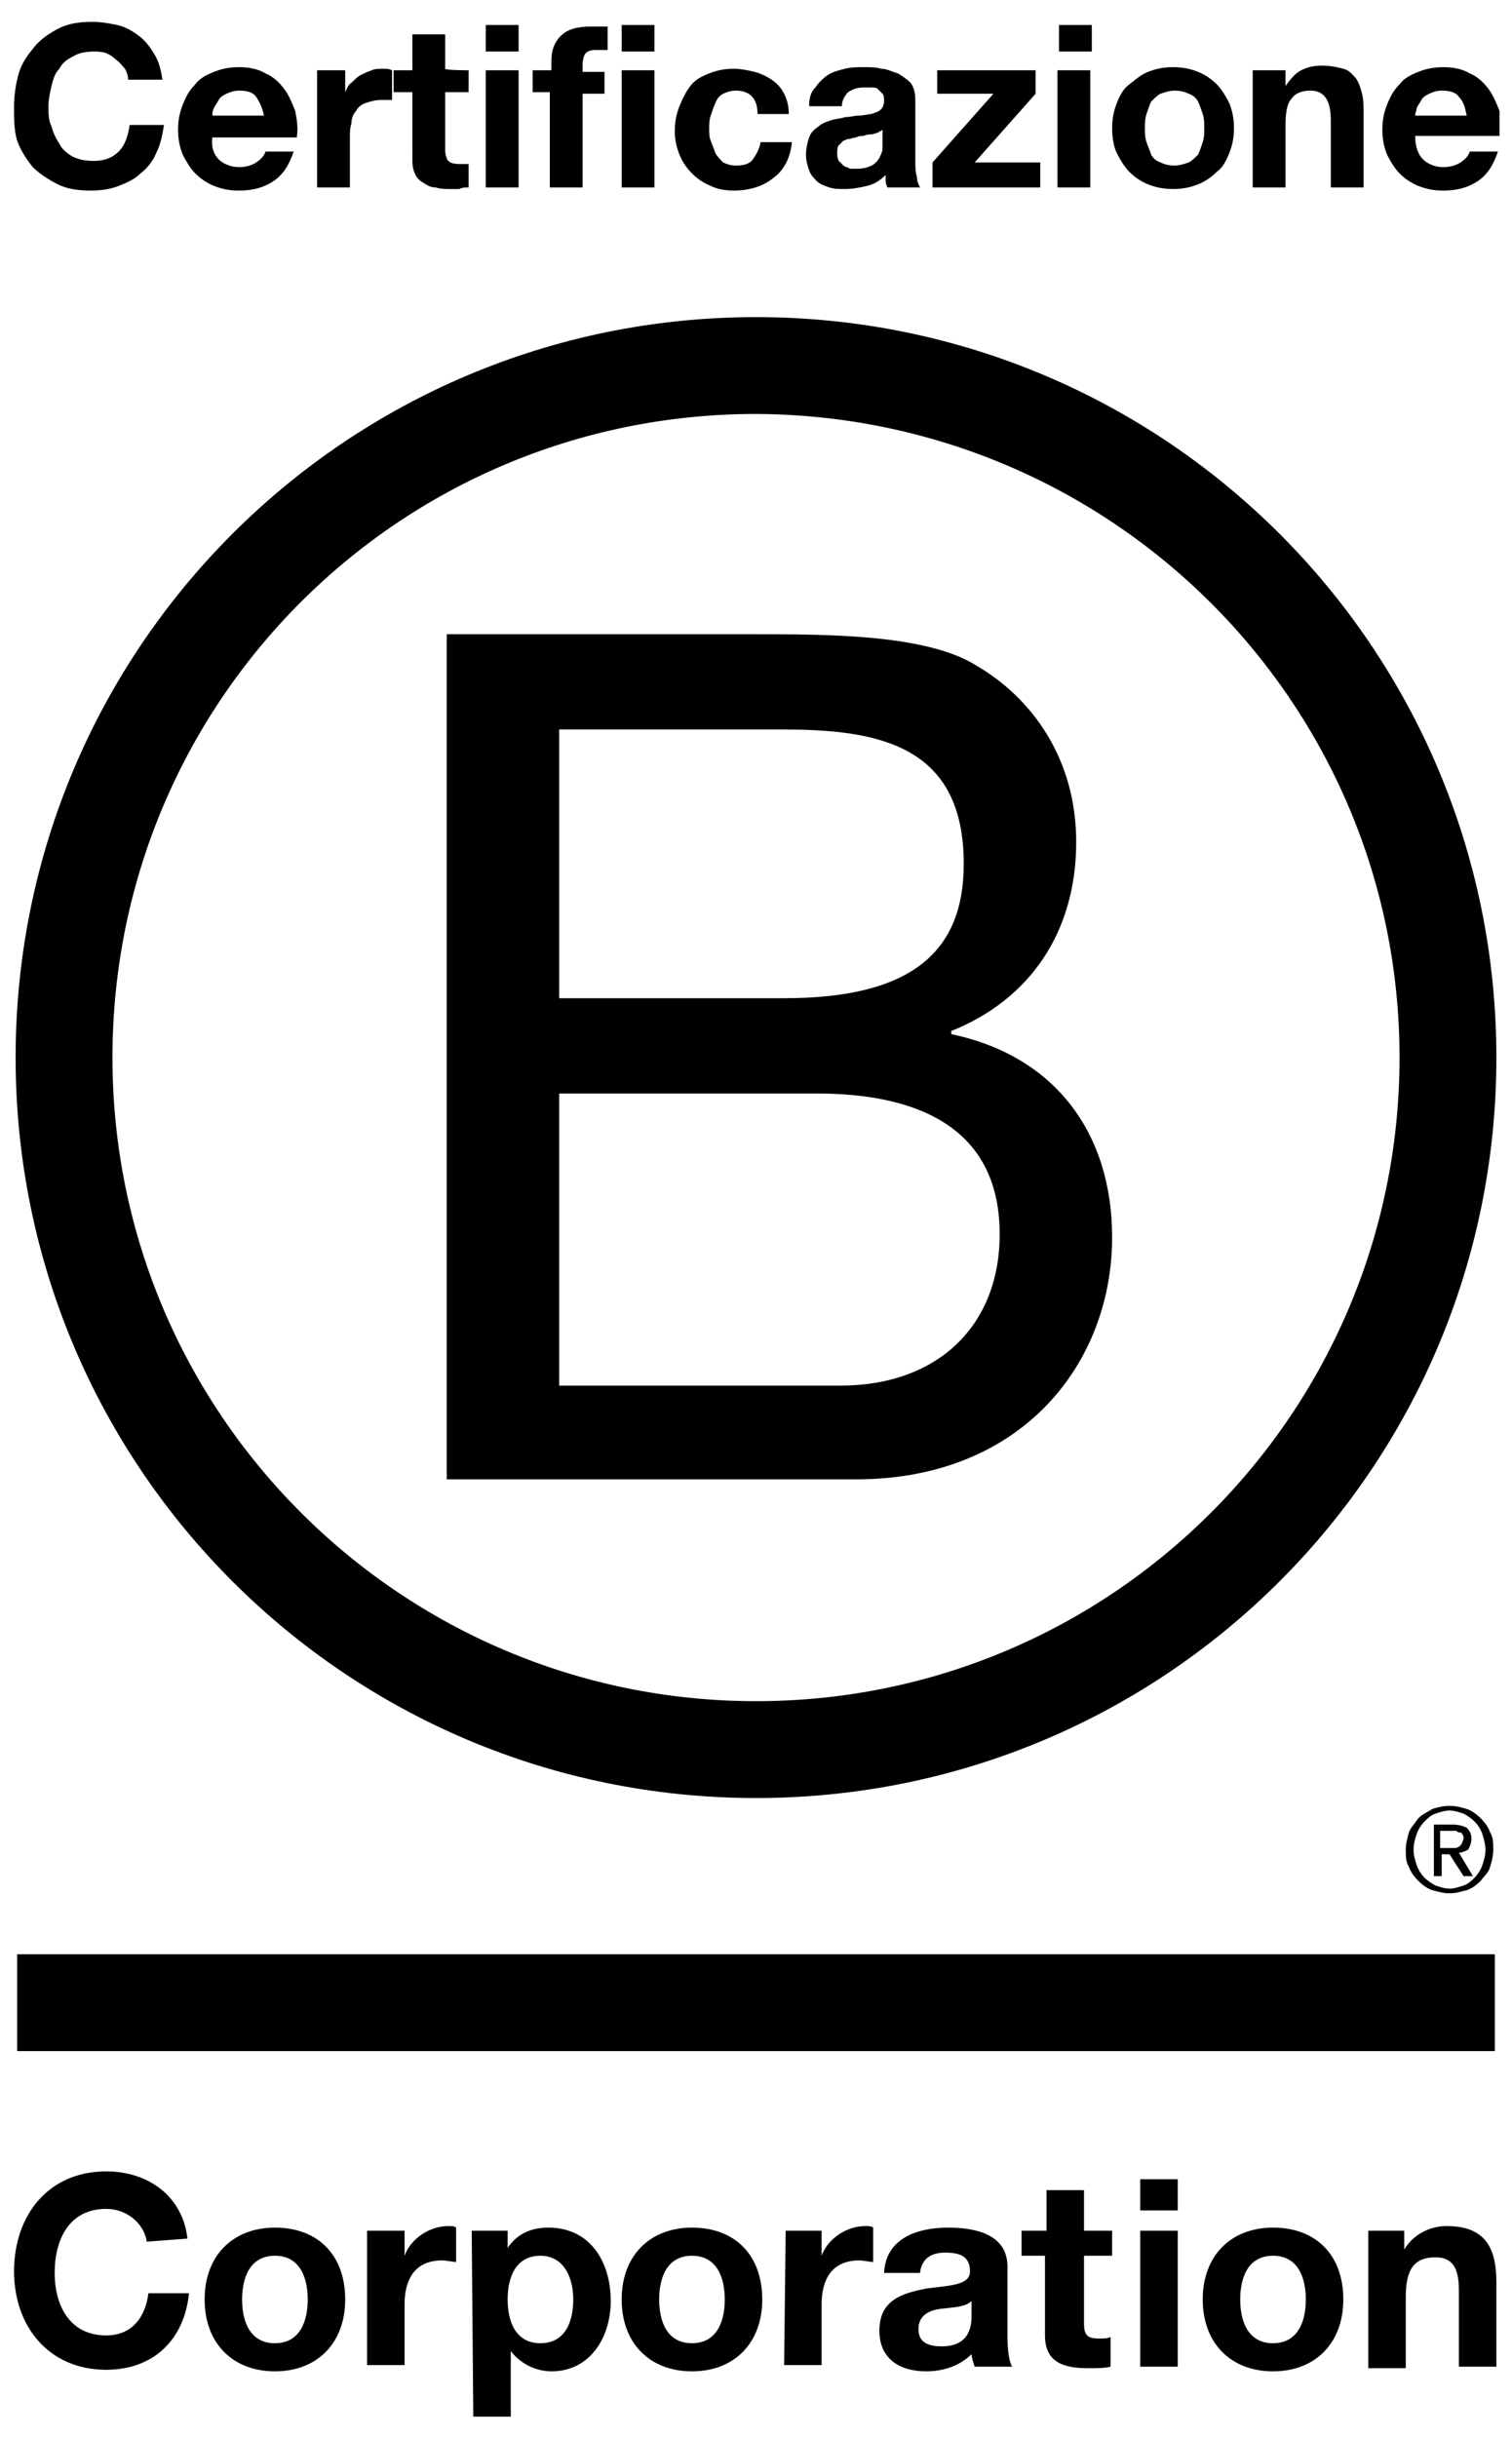 <svg xmlns="http://www.w3.org/2000/svg" xmlns:xlink="http://www.w3.org/1999/xlink" id="Layer_1" x="0px" y="0px" viewBox="0 0 96.8 156" style="enable-background:new 0 0 96.8 156;" xml:space="preserve"><g id="Logo">	<g>		<path d="M28.6,40.6h19.6c4.8,0,11.1,0,14.3,2c3.6,2.1,6.4,6,6.4,11.3c0,5.8-3,10.1-8,12.1v0.2c6.7,1.4,10.3,6.4,10.3,13   c0,8-5.7,15.5-16.4,15.5H28.6V40.6z M35.8,63.9h14.4c8.2,0,11.5-3,11.5-8.6c0-7.5-5.3-8.6-11.5-8.6H35.8V63.9z M35.8,88.7h18   C60,88.7,64,84.9,64,79c0-7.1-5.7-9-11.7-9H35.8V88.7z"></path>		<path d="M89.6,67.7c0,22.7-18.4,41.2-41.2,41.2c-22.7,0-41.2-18.4-41.2-41.2s18.4-41.2,41.2-41.2C71.2,26.6,89.6,45,89.6,67.7z    M48.4,20.3C22.2,20.3,1,41.5,1,67.7s21.2,47.4,47.4,47.4c26.2,0,47.4-21.2,47.4-47.4C95.8,41.5,74.6,20.3,48.4,20.3z"></path>	</g>	<g>		<rect x="1.1" y="125.1" width="94.6" height="6.2"></rect>		<path d="M92.8,118.3c0.1,0,0.2,0,0.3,0c0.1,0,0.2,0,0.3-0.1c0.1,0,0.1-0.1,0.2-0.2c0-0.1,0.1-0.2,0.1-0.3c0-0.1,0-0.2-0.1-0.3   c0-0.1-0.1-0.1-0.2-0.1c-0.1,0-0.1-0.1-0.2-0.1c-0.1,0-0.2,0-0.3,0h-0.7v1.1L92.8,118.3L92.8,118.3z M93,116.8   c0.4,0,0.7,0.1,0.9,0.2c0.2,0.2,0.3,0.4,0.3,0.7c0,0.3-0.1,0.5-0.2,0.7c-0.2,0.1-0.4,0.2-0.6,0.2l0.9,1.5h-0.6l-0.9-1.4h-0.5v1.4   h-0.5v-3.3L93,116.8L93,116.8z M90.7,119.4c0.1,0.3,0.3,0.6,0.5,0.8c0.2,0.2,0.5,0.4,0.7,0.5c0.3,0.1,0.6,0.2,0.9,0.2   c0.3,0,0.6-0.1,0.9-0.2c0.3-0.1,0.5-0.3,0.7-0.5c0.2-0.2,0.4-0.5,0.5-0.8c0.1-0.3,0.2-0.6,0.2-1c0-0.3-0.1-0.7-0.2-1   c-0.1-0.3-0.3-0.6-0.5-0.8c-0.2-0.2-0.5-0.4-0.7-0.5c-0.3-0.1-0.6-0.2-0.9-0.2c-0.3,0-0.6,0.1-0.9,0.2c-0.3,0.1-0.5,0.3-0.7,0.5   c-0.2,0.2-0.4,0.5-0.5,0.8c-0.1,0.3-0.2,0.6-0.2,1C90.5,118.8,90.6,119.1,90.7,119.4 M90.2,117.3c0.1-0.3,0.4-0.6,0.6-0.9   c0.3-0.3,0.6-0.4,0.9-0.6c0.3-0.1,0.7-0.2,1.1-0.2c0.4,0,0.8,0.1,1.1,0.2c0.3,0.1,0.6,0.3,0.9,0.6c0.3,0.3,0.5,0.6,0.6,0.9   c0.2,0.3,0.2,0.7,0.2,1.1s-0.1,0.8-0.2,1.1c-0.1,0.4-0.4,0.6-0.6,0.9c-0.3,0.3-0.6,0.5-0.9,0.6c-0.4,0.1-0.7,0.2-1.1,0.2   c-0.4,0-0.7-0.1-1.1-0.2c-0.3-0.1-0.6-0.3-0.9-0.6c-0.3-0.3-0.5-0.6-0.6-0.9c-0.2-0.3-0.2-0.7-0.2-1.1   C90,118,90.1,117.7,90.2,117.3"></path>	</g>	<g>		<path d="M9.4,143.5c-0.2-1.2-1.3-2.1-2.6-2.1c-2.4,0-3.3,2-3.3,4.1c0,2,0.9,4,3.3,4c1.6,0,2.5-1.1,2.7-2.7h2.6   c-0.3,3-2.3,4.9-5.3,4.9c-3.7,0-5.9-2.8-5.9-6.3c0-3.6,2.2-6.4,5.9-6.4c2.7,0,4.9,1.6,5.2,4.3L9.4,143.5L9.4,143.5z"></path>		<path d="M17.6,142.6c2.8,0,4.5,1.8,4.5,4.6c0,2.8-1.8,4.6-4.5,4.6c-2.7,0-4.5-1.8-4.5-4.6C13.1,144.4,14.9,142.6,17.6,142.6z    M17.6,150c1.6,0,2.1-1.4,2.1-2.8c0-1.4-0.5-2.8-2.1-2.8c-1.6,0-2.1,1.4-2.1,2.8C15.5,148.6,16,150,17.6,150z"></path>		<path d="M23.6,142.8h2.3v1.6h0c0.4-1.1,1.6-1.9,2.8-1.9c0.2,0,0.4,0,0.5,0.1v2.2c-0.2,0-0.6-0.1-0.9-0.1c-1.8,0-2.4,1.3-2.4,2.8   v3.9h-2.4V142.8z"></path>		<path d="M30.2,142.8h2.3v1.1h0c0.6-0.9,1.5-1.3,2.6-1.3c2.7,0,4,2.2,4,4.7c0,2.3-1.3,4.5-3.8,4.5c-1,0-2-0.5-2.6-1.3h0v4.2h-2.4   L30.2,142.8L30.2,142.8z M36.7,147.2c0-1.4-0.6-2.8-2.1-2.8c-1.6,0-2.1,1.4-2.1,2.8s0.5,2.8,2.1,2.8   C36.2,150,36.7,148.6,36.7,147.2z"></path>		<path d="M44.3,142.6c2.8,0,4.5,1.8,4.5,4.6c0,2.8-1.8,4.6-4.5,4.6c-2.7,0-4.5-1.8-4.5-4.6C39.8,144.4,41.6,142.6,44.3,142.6z    M44.3,150c1.6,0,2.1-1.4,2.1-2.8c0-1.4-0.5-2.8-2.1-2.8c-1.6,0-2.1,1.4-2.1,2.8C42.2,148.6,42.7,150,44.3,150z"></path>		<path d="M50.3,142.8h2.3v1.6h0c0.4-1.1,1.6-1.9,2.8-1.9c0.2,0,0.4,0,0.5,0.1v2.2c-0.2,0-0.6-0.1-0.9-0.1c-1.8,0-2.4,1.3-2.4,2.8   v3.9h-2.4L50.3,142.8L50.3,142.8z"></path>		<path d="M56.6,145.5c0.1-2.2,2.1-2.9,4.1-2.9c1.7,0,3.8,0.4,3.8,2.5v4.5c0,0.8,0.1,1.6,0.3,1.9h-2.4c-0.1-0.3-0.2-0.6-0.2-0.8   c-0.8,0.8-1.9,1.1-2.9,1.1c-1.7,0-3-0.8-3-2.6c0-2,1.5-2.4,3-2.7c1.5-0.2,2.8-0.2,2.8-1.1c0-1-0.7-1.2-1.6-1.2   c-0.9,0-1.5,0.4-1.6,1.3H56.6z M62.2,147.3c-0.4,0.4-1.2,0.4-2,0.5c-0.7,0.1-1.4,0.4-1.4,1.3c0,0.9,0.7,1.1,1.5,1.1   c1.9,0,1.9-1.5,1.9-2L62.2,147.3L62.2,147.3z"></path>		<path d="M69.4,142.8h1.8v1.6h-1.8v4.3c0,0.8,0.2,1,1,1c0.3,0,0.5,0,0.7-0.1v1.9c-0.4,0.1-0.9,0.1-1.4,0.1c-1.5,0-2.8-0.3-2.8-2.1   v-5.1h-1.5v-1.6H67v-2.6h2.4V142.8z"></path>		<path d="M75.4,141.5H73v-2h2.4V141.5z M73,142.8h2.4v8.7H73V142.8z"></path>		<path d="M81.5,142.6c2.8,0,4.5,1.8,4.5,4.6c0,2.8-1.8,4.6-4.5,4.6c-2.7,0-4.5-1.8-4.5-4.6C77,144.4,78.8,142.6,81.5,142.6z    M81.5,150c1.6,0,2.1-1.4,2.1-2.8c0-1.4-0.5-2.8-2.1-2.8c-1.6,0-2.1,1.4-2.1,2.8C79.4,148.6,79.9,150,81.5,150z"></path>		<path d="M87.6,142.8h2.3v1.2h0c0.6-1,1.7-1.5,2.7-1.5c2.5,0,3.2,1.4,3.2,3.6v5.4h-2.4v-4.9c0-1.4-0.4-2.1-1.5-2.1   c-1.3,0-1.9,0.7-1.9,2.5v4.6h-2.4L87.6,142.8L87.6,142.8z"></path>	</g>	<g>		<path d="M8,4.4C7.8,4.2,7.7,4,7.4,3.8C7.2,3.6,7,3.5,6.8,3.4C6.5,3.3,6.2,3.3,6,3.3c-0.5,0-1,0.1-1.3,0.3C4.3,3.8,4,4,3.8,4.4   C3.5,4.7,3.4,5.1,3.3,5.5C3.2,5.9,3.1,6.4,3.1,6.8c0,0.4,0,0.9,0.2,1.3c0.1,0.4,0.3,0.8,0.5,1.1C4,9.6,4.3,9.8,4.6,10   C5,10.2,5.4,10.3,6,10.3c0.7,0,1.2-0.2,1.6-0.6s0.6-1,0.7-1.7h2.2c-0.1,0.6-0.2,1.2-0.5,1.8c-0.2,0.5-0.6,1-1,1.3   c-0.4,0.4-0.9,0.6-1.4,0.8c-0.5,0.2-1.1,0.3-1.8,0.3c-0.8,0-1.5-0.1-2.1-0.4c-0.6-0.3-1.2-0.7-1.6-1.1c-0.4-0.5-0.8-1.1-1-1.7   S0.9,7.6,0.9,6.9c0-0.8,0.1-1.5,0.3-2.2C1.4,4,1.8,3.5,2.2,3c0.4-0.5,1-0.9,1.6-1.2c0.6-0.3,1.3-0.4,2.1-0.4   c0.6,0,1.1,0.1,1.6,0.2s1,0.4,1.4,0.7c0.4,0.3,0.7,0.7,1,1.2c0.3,0.5,0.4,1,0.5,1.6H8.2C8.2,4.8,8.1,4.6,8,4.4z"></path>		<path d="M14,10.2c0.3,0.3,0.8,0.5,1.3,0.5c0.4,0,0.8-0.1,1.1-0.3c0.3-0.2,0.5-0.4,0.6-0.7h1.8c-0.3,0.9-0.7,1.5-1.3,1.9   c-0.6,0.4-1.3,0.6-2.2,0.6c-0.6,0-1.1-0.1-1.6-0.3c-0.5-0.2-0.9-0.5-1.2-0.8c-0.3-0.3-0.6-0.8-0.8-1.2c-0.2-0.5-0.3-1-0.3-1.6   c0-0.6,0.1-1.1,0.3-1.6c0.2-0.5,0.4-0.9,0.8-1.3c0.3-0.4,0.7-0.6,1.2-0.8c0.5-0.2,1-0.3,1.6-0.3c0.6,0,1.2,0.1,1.7,0.4   c0.5,0.2,0.9,0.6,1.2,1c0.3,0.4,0.5,0.9,0.7,1.4c0.1,0.5,0.2,1.1,0.1,1.7h-5.4C13.5,9.4,13.7,9.9,14,10.2z M16.4,6.2   c-0.2-0.3-0.6-0.4-1.1-0.4c-0.3,0-0.6,0.1-0.8,0.2c-0.2,0.1-0.4,0.2-0.5,0.4c-0.1,0.2-0.2,0.3-0.3,0.5s-0.1,0.3-0.1,0.5h3.3   C16.8,6.9,16.6,6.5,16.4,6.2z"></path>		<path d="M22.1,4.5v1.4h0c0.1-0.2,0.2-0.5,0.4-0.6c0.2-0.2,0.4-0.4,0.6-0.5c0.2-0.1,0.4-0.2,0.7-0.3c0.2-0.1,0.5-0.1,0.8-0.1   c0.1,0,0.3,0,0.5,0.1v1.9c-0.1,0-0.2,0-0.3,0c-0.1,0-0.3,0-0.4,0c-0.4,0-0.7,0.1-1,0.2c-0.3,0.1-0.5,0.3-0.6,0.5   c-0.2,0.2-0.3,0.5-0.3,0.8c-0.1,0.3-0.1,0.6-0.1,0.9V12h-2.1V4.5C20.1,4.5,22.1,4.5,22.1,4.5z"></path>		<path d="M30,4.5v1.4h-1.5v3.7c0,0.3,0.1,0.6,0.2,0.7c0.1,0.1,0.3,0.2,0.7,0.2c0.1,0,0.2,0,0.3,0c0.1,0,0.2,0,0.3,0V12   c-0.2,0-0.4,0-0.6,0.1c-0.2,0-0.4,0-0.6,0c-0.3,0-0.6,0-0.9-0.1c-0.3,0-0.5-0.1-0.8-0.3c-0.2-0.1-0.4-0.3-0.5-0.5   c-0.1-0.2-0.2-0.5-0.2-0.9V5.9h-1.2V4.5h1.2V2.2h2.1v2.2C28.5,4.5,30,4.5,30,4.5z"></path>		<path d="M31.1,3.3V1.6h2.1v1.7H31.1z M33.2,4.5V12h-2.1V4.5H33.2z"></path>		<path d="M34.1,5.9V4.5h1.2V3.9c0-0.7,0.2-1.2,0.6-1.6c0.4-0.4,1-0.6,1.9-0.6c0.2,0,0.4,0,0.6,0c0.2,0,0.4,0,0.5,0v1.5   c-0.2,0-0.5,0-0.8,0c-0.3,0-0.5,0.1-0.6,0.2c-0.1,0.1-0.2,0.4-0.2,0.7v0.5h1.4v1.4h-1.4V12h-2.1V5.9L34.1,5.9L34.1,5.9z"></path>		<path d="M39.8,3.3V1.6h2.1v1.7H39.8z M41.9,4.5V12h-2.1V4.5H41.9z"></path>		<path d="M47.1,5.8c-0.3,0-0.6,0.1-0.8,0.2c-0.2,0.1-0.4,0.3-0.5,0.6c-0.1,0.2-0.2,0.5-0.3,0.8c-0.1,0.3-0.1,0.6-0.1,0.8   s0,0.6,0.1,0.8c0.1,0.3,0.2,0.5,0.3,0.8c0.1,0.2,0.3,0.4,0.5,0.6c0.2,0.1,0.5,0.2,0.8,0.2c0.5,0,0.9-0.1,1.1-0.4s0.4-0.6,0.5-1.1   h2c-0.1,1-0.5,1.8-1.2,2.3c-0.6,0.5-1.5,0.8-2.5,0.8c-0.6,0-1.1-0.1-1.5-0.3c-0.5-0.2-0.9-0.5-1.2-0.8c-0.3-0.3-0.6-0.7-0.8-1.2   c-0.2-0.5-0.3-1-0.3-1.5c0-0.6,0.1-1.1,0.3-1.6c0.2-0.5,0.4-0.9,0.7-1.3c0.3-0.4,0.7-0.6,1.2-0.8c0.5-0.2,1-0.3,1.6-0.3   c0.4,0,0.9,0.1,1.3,0.2c0.4,0.1,0.8,0.3,1.1,0.5c0.3,0.2,0.6,0.5,0.8,0.9c0.2,0.4,0.3,0.8,0.3,1.3h-2C48.5,6.3,48,5.8,47.1,5.8z"></path>		<path d="M51.8,6.8c0-0.5,0.1-0.9,0.4-1.2c0.2-0.3,0.5-0.6,0.8-0.8c0.3-0.2,0.7-0.3,1.1-0.4c0.4-0.1,0.8-0.1,1.2-0.1   c0.4,0,0.8,0,1.1,0.1c0.4,0,0.7,0.2,1.1,0.3c0.3,0.2,0.6,0.4,0.8,0.6c0.2,0.3,0.3,0.6,0.3,1.1v3.9c0,0.3,0,0.7,0.1,1   c0,0.3,0.1,0.5,0.2,0.7h-2.1c0-0.1-0.1-0.2-0.1-0.4c0-0.1,0-0.2,0-0.4c-0.3,0.3-0.7,0.6-1.2,0.7c-0.4,0.1-0.9,0.2-1.4,0.2   c-0.4,0-0.7,0-1-0.1c-0.3-0.1-0.6-0.2-0.8-0.4c-0.2-0.2-0.4-0.4-0.5-0.7c-0.1-0.3-0.2-0.6-0.2-1c0-0.4,0.1-0.8,0.2-1.1   c0.1-0.3,0.3-0.5,0.6-0.7c0.2-0.2,0.5-0.3,0.8-0.4c0.3-0.1,0.6-0.1,0.9-0.2c0.3,0,0.6-0.1,0.9-0.1c0.3,0,0.6-0.1,0.8-0.1   c0.2-0.1,0.4-0.1,0.6-0.3c0.1-0.1,0.2-0.3,0.2-0.5c0-0.2,0-0.4-0.1-0.5c-0.1-0.1-0.2-0.2-0.3-0.3c-0.1-0.1-0.3-0.1-0.4-0.1   c-0.2,0-0.3,0-0.5,0c-0.4,0-0.7,0.1-1,0.3c-0.2,0.2-0.4,0.5-0.4,0.9L51.8,6.8L51.8,6.8z M56.5,8.3c-0.1,0.1-0.2,0.1-0.3,0.2   c-0.1,0-0.3,0.1-0.4,0.1c-0.1,0-0.3,0-0.5,0.1c-0.2,0-0.3,0-0.5,0.1c-0.2,0-0.3,0.1-0.5,0.1C54.2,8.9,54.1,9,54,9   c-0.1,0.1-0.2,0.2-0.3,0.3c-0.1,0.1-0.1,0.3-0.1,0.5c0,0.2,0,0.3,0.1,0.5c0.1,0.1,0.2,0.2,0.3,0.3c0.1,0.1,0.3,0.1,0.4,0.2   c0.2,0,0.3,0,0.5,0c0.4,0,0.7-0.1,0.9-0.2c0.2-0.1,0.4-0.3,0.5-0.5c0.1-0.2,0.2-0.4,0.2-0.6c0-0.2,0-0.3,0-0.5   C56.5,9.1,56.5,8.3,56.5,8.3z"></path>		<path d="M63.6,6H60V4.5h6.3V6l-3.9,4.4h4.2V12h-6.9v-1.6L63.6,6z"></path>		<path d="M67.8,3.3V1.6h2.1v1.7H67.8z M69.8,4.5V12h-2.1V4.5H69.8z"></path>		<path d="M71.5,6.6c0.2-0.5,0.4-0.9,0.8-1.2s0.7-0.6,1.2-0.8c0.5-0.2,1-0.3,1.6-0.3s1.1,0.1,1.6,0.3c0.5,0.2,0.9,0.5,1.2,0.8   c0.3,0.3,0.6,0.8,0.8,1.2c0.2,0.5,0.3,1,0.3,1.6s-0.1,1.1-0.3,1.6c-0.2,0.5-0.4,0.9-0.8,1.2c-0.3,0.3-0.7,0.6-1.2,0.8   c-0.5,0.2-1,0.3-1.6,0.3s-1.1-0.1-1.6-0.3c-0.5-0.2-0.9-0.5-1.2-0.8c-0.3-0.3-0.6-0.8-0.8-1.2s-0.3-1-0.3-1.6   C71.2,7.6,71.3,7.1,71.5,6.6z M73.4,9.1c0.1,0.3,0.2,0.5,0.3,0.8c0.1,0.2,0.3,0.4,0.6,0.5c0.2,0.1,0.5,0.2,0.9,0.2   c0.3,0,0.6-0.1,0.9-0.2c0.2-0.1,0.4-0.3,0.6-0.5c0.1-0.2,0.2-0.5,0.3-0.8s0.1-0.6,0.1-0.9c0-0.3,0-0.6-0.1-0.9   c-0.1-0.3-0.2-0.6-0.3-0.8c-0.1-0.2-0.3-0.4-0.6-0.5c-0.2-0.1-0.5-0.2-0.9-0.2c-0.3,0-0.6,0.1-0.9,0.2c-0.2,0.1-0.4,0.3-0.6,0.5   c-0.1,0.2-0.2,0.5-0.3,0.8c-0.1,0.3-0.1,0.6-0.1,0.9C73.3,8.5,73.3,8.8,73.4,9.1z"></path>		<path d="M82.3,4.5v1h0c0.3-0.4,0.6-0.8,1-1c0.4-0.2,0.8-0.3,1.3-0.3c0.6,0,1,0.1,1.4,0.2c0.4,0.1,0.6,0.4,0.8,0.6   c0.2,0.3,0.3,0.6,0.4,1c0.1,0.4,0.1,0.8,0.1,1.3V12h-2.1V7.7c0-0.6-0.1-1.1-0.3-1.4c-0.2-0.3-0.5-0.5-1-0.5c-0.6,0-1,0.2-1.2,0.5   c-0.3,0.3-0.4,0.9-0.4,1.7V12h-2.1V4.5C80.3,4.5,82.3,4.5,82.3,4.5z"></path>		<path d="M91.1,10.2c0.3,0.3,0.8,0.5,1.3,0.5c0.4,0,0.8-0.1,1.1-0.3c0.3-0.2,0.5-0.4,0.6-0.7h1.8c-0.3,0.9-0.7,1.5-1.3,1.9   c-0.6,0.4-1.3,0.6-2.2,0.6c-0.6,0-1.1-0.1-1.6-0.3c-0.5-0.2-0.9-0.5-1.2-0.8c-0.3-0.3-0.6-0.8-0.8-1.2c-0.2-0.5-0.3-1-0.3-1.6   c0-0.6,0.1-1.1,0.3-1.6c0.2-0.5,0.4-0.9,0.8-1.3c0.3-0.4,0.7-0.6,1.2-0.8c0.5-0.2,1-0.3,1.6-0.3c0.6,0,1.2,0.1,1.7,0.4   c0.5,0.2,0.9,0.6,1.2,1s0.5,0.9,0.7,1.4C96,7.6,96,8.2,96,8.7h-5.4C90.6,9.4,90.8,9.9,91.1,10.2z M93.4,6.2   c-0.2-0.3-0.6-0.4-1.1-0.4c-0.3,0-0.6,0.1-0.8,0.2c-0.2,0.1-0.4,0.2-0.5,0.4c-0.1,0.2-0.2,0.3-0.3,0.5c0,0.2-0.1,0.3-0.1,0.5h3.3   C93.8,6.9,93.7,6.5,93.4,6.2z"></path>	</g></g></svg>